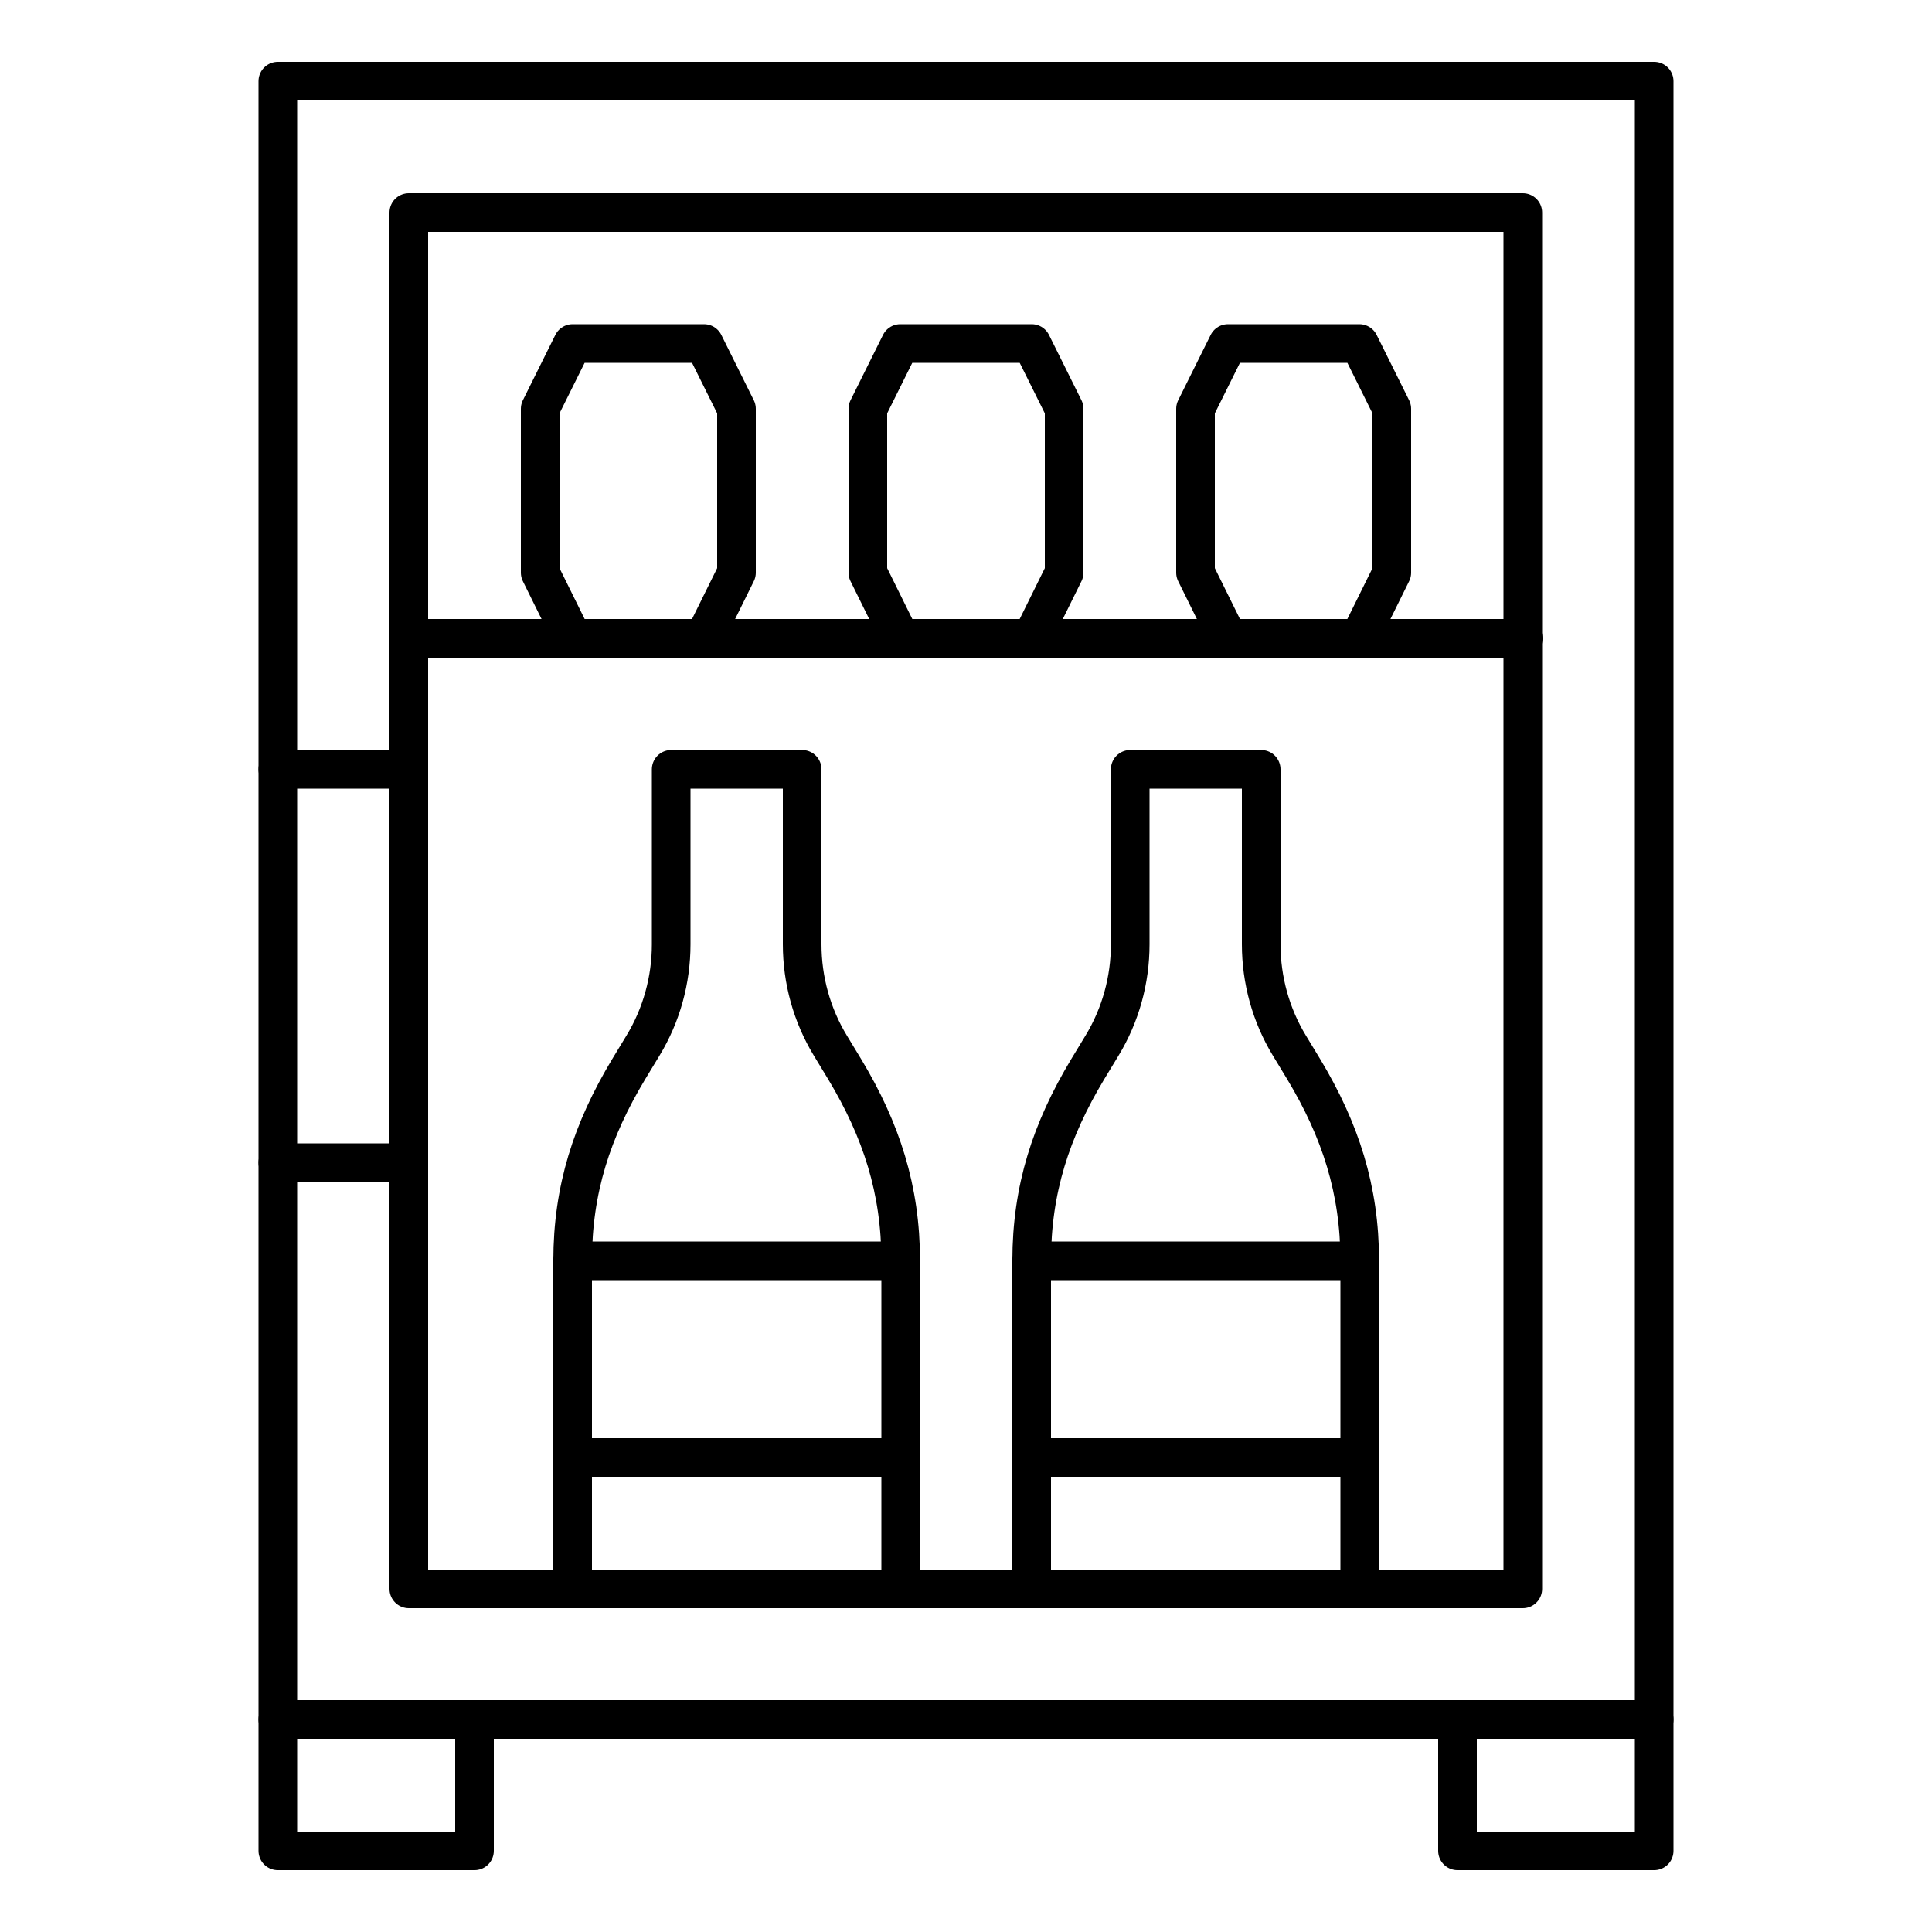<?xml version="1.0" encoding="UTF-8"?>
<svg id="_Layer_" data-name="&amp;lt;Layer&amp;gt;" xmlns="http://www.w3.org/2000/svg" width="50" height="50" viewBox="0 0 50 50">
  <defs>
    <style>
      .cls-1 {
        fill: none;
        stroke: #000;
        stroke-linecap: round;
        stroke-linejoin: round;
      }
    </style>
  </defs>
  <path class="cls-1" d="M26.7,41.11v-8.48c0-1.85.5-3.38,1.45-4.96l.37-.61c.48-.79.73-1.7.73-2.62v-4.53h3.39v4.53c0,.92.25,1.83.73,2.62l.37.61c.95,1.58,1.45,3.12,1.45,4.96v8.48"/>
  <line class="cls-1" x1="26.7" y1="32.63" x2="35.18" y2="32.63"/>
  <line class="cls-1" x1="26.7" y1="37.72" x2="35.18" y2="37.72"/>
  <path class="cls-1" d="M14.82,41.11v-8.48c0-1.85.5-3.38,1.45-4.96l.37-.61c.48-.79.73-1.7.73-2.62v-4.53h3.39v4.53c0,.92.25,1.83.73,2.62l.37.61c.95,1.58,1.45,3.12,1.45,4.96v8.48"/>
  <line class="cls-1" x1="14.82" y1="32.63" x2="23.3" y2="32.63"/>
  <line class="cls-1" x1="14.82" y1="37.72" x2="23.3" y2="37.72"/>
  <rect class="cls-1" x="10.58" y="5.5" width="28.83" height="35.62"/>
  <rect class="cls-1" x="7.19" y="2.1" width="35.62" height="42.4"/>
  <line class="cls-1" x1="10.58" y1="16.52" x2="39.42" y2="16.52"/>
  <polyline class="cls-1" points="35.18 16.52 36.02 14.82 36.02 10.58 35.18 8.89 31.78 8.89 30.94 10.58 30.94 14.82 31.78 16.52"/>
  <polyline class="cls-1" points="26.7 16.52 27.54 14.82 27.54 10.58 26.7 8.89 23.3 8.89 22.46 10.58 22.46 14.82 23.3 16.52"/>
  <polyline class="cls-1" points="18.22 16.52 19.06 14.82 19.06 10.58 18.22 8.89 14.82 8.89 13.98 10.58 13.98 14.82 14.82 16.52"/>
  <polyline class="cls-1" points="42.81 44.5 42.81 47.9 37.72 47.9 37.72 44.5"/>
  <polyline class="cls-1" points="7.19 44.5 7.19 47.9 12.28 47.9 12.28 44.5"/>
  <line class="cls-1" x1="7.19" y1="19.91" x2="10.58" y2="19.91"/>
  <line class="cls-1" x1="7.19" y1="30.09" x2="10.58" y2="30.09"/>
</svg>